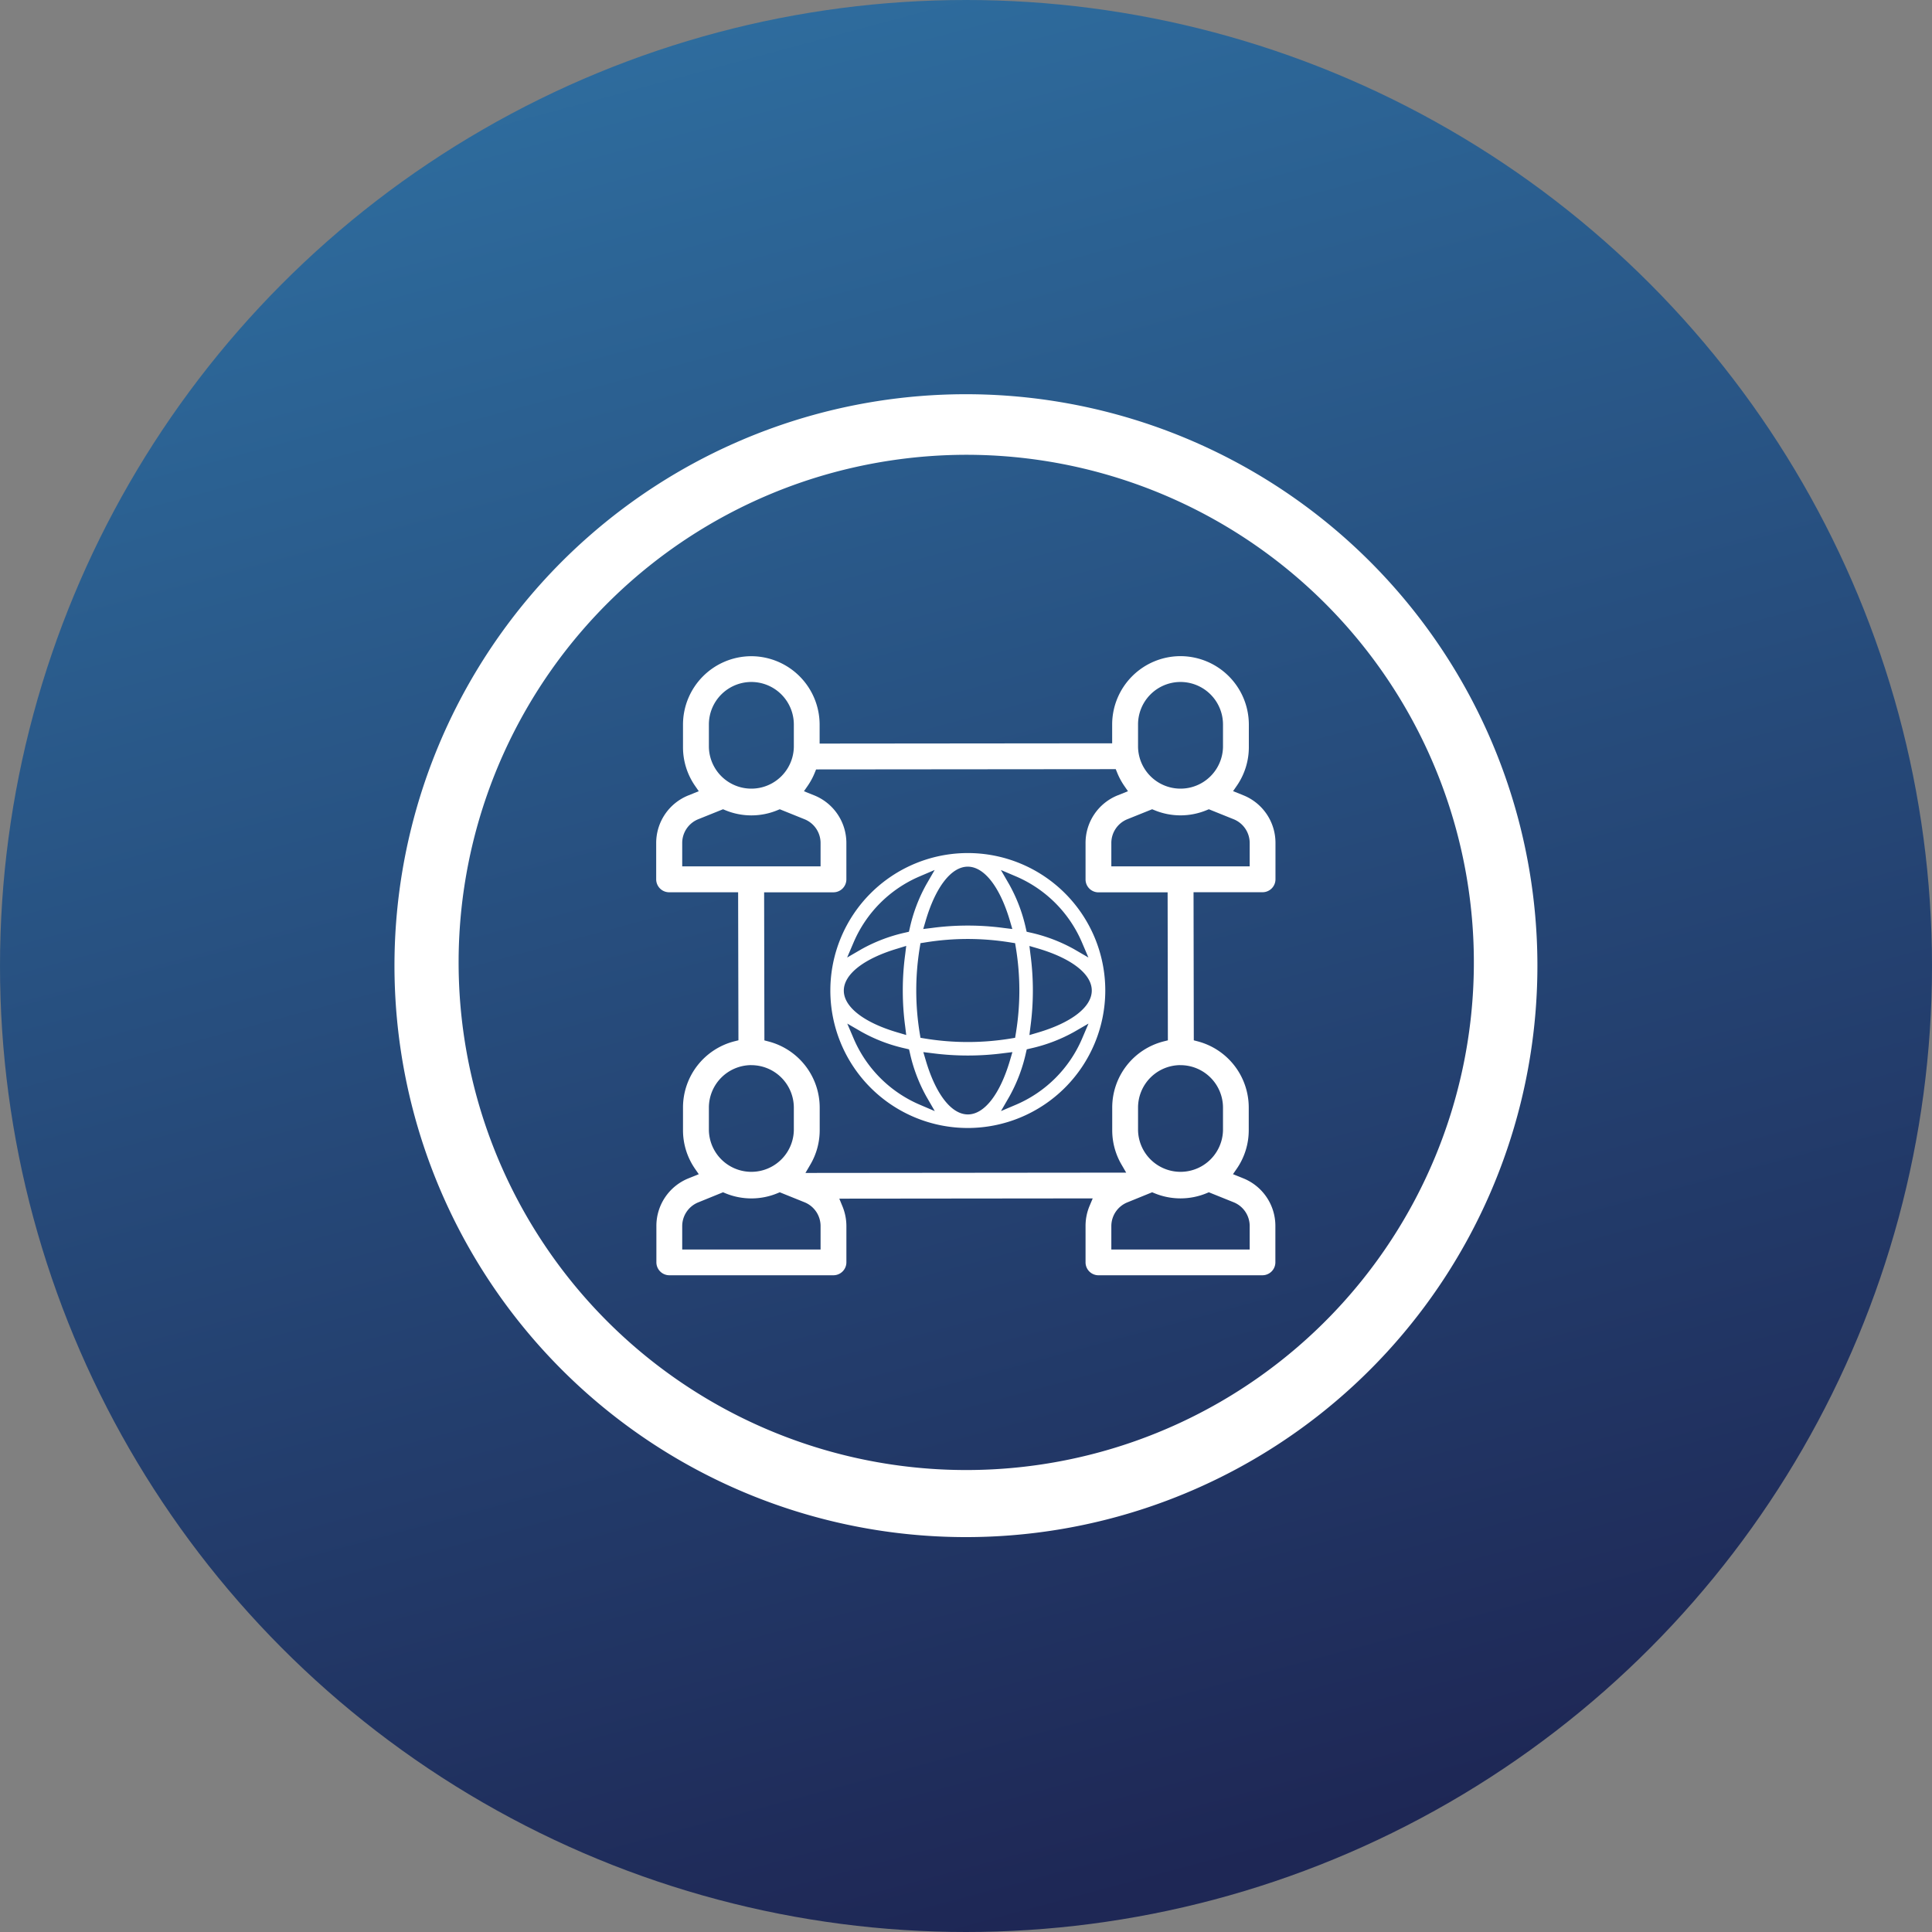 <svg xmlns="http://www.w3.org/2000/svg" xmlns:xlink="http://www.w3.org/1999/xlink" width="98" height="98" viewBox="0 0 98 98">
  <rect x="0" y="0" width="98" height="98" fill="#808080" stroke="none"/>
  <defs>
    <linearGradient id="linear-gradient" y1="-0.857" x2="0.5" y2="1" gradientUnits="objectBoundingBox">
      <stop offset="0" stop-color="#3daee3"/>
      <stop offset="1" stop-color="#1e2755"/>
    </linearGradient>
    <clipPath id="clip-path">
      <rect id="Rectangle_541" data-name="Rectangle 541" width="58.003" height="57.969" fill="#fff"/>
    </clipPath>
  </defs>
  <g id="workshops" transform="translate(-140 -2420)">
    <circle id="Ellipse_218" data-name="Ellipse 218" cx="49" cy="49" r="49" transform="translate(140 2420)" fill="url(#linear-gradient)"/>
    <g id="Group_467" data-name="Group 467" transform="translate(159.997 2440)">
      <g id="Group_467-2" data-name="Group 467" transform="translate(0 0)" clip-path="url(#clip-path)">
        <path id="Path_4645" data-name="Path 4645" d="M28.954,57.969a28.986,28.986,0,1,1,13.6-54.607,28.985,28.985,0,0,1-13.6,54.607m.08-54.9a25.99,25.99,0,0,0-7.657,1.159,25.749,25.749,0,1,0,7.657-1.159" transform="translate(0 0)" fill="#fff"/>
        <path id="Path_4646" data-name="Path 4646" d="M30.878,39.848a.656.656,0,0,1-.656-.656V37.351a2.622,2.622,0,0,1,.2-1.013l.164-.39-12.855.013.16.389a2.63,2.63,0,0,1,.2,1v1.841a.658.658,0,0,1-.656.656H9.109a.658.658,0,0,1-.656-.656V37.351a2.6,2.6,0,0,1,1.639-2.424l.511-.206-.2-.289a3.437,3.437,0,0,1-.6-1.946l0-1.15a3.466,3.466,0,0,1,2.6-3.354l.212-.053-.016-7.509h-3.5a.658.658,0,0,1-.656-.656V17.922A2.6,2.6,0,0,1,10.092,15.5l.511-.206-.2-.289a3.437,3.437,0,0,1-.6-1.946l0-1.15a3.472,3.472,0,0,1,3.445-3.463h.035a3.474,3.474,0,0,1,3.45,3.463v.969l14.839-.014v-.955A3.47,3.47,0,0,1,35.02,8.443h.035a3.474,3.474,0,0,1,3.45,3.463l0,1.15a3.437,3.437,0,0,1-.6,1.946l-.2.289.513.206a2.6,2.6,0,0,1,1.638,2.424v1.841a.657.657,0,0,1-.656.656H35.7l.013,7.512.209.055A3.471,3.471,0,0,1,38.5,31.335l0,1.15a3.437,3.437,0,0,1-.6,1.946l-.2.289.513.206a2.6,2.6,0,0,1,1.638,2.424v1.841a.657.657,0,0,1-.656.656Zm1.469-3.7a1.3,1.3,0,0,0-.817,1.208v1.186h7.018V37.351a1.3,1.3,0,0,0-.818-1.208l-1.254-.505-.107.044a3.46,3.46,0,0,1-2.66,0l-.109-.044Zm-21.766,0a1.3,1.3,0,0,0-.818,1.208v1.186h7.018V37.351a1.3,1.3,0,0,0-.818-1.208l-1.252-.505-.107.044a3.453,3.453,0,0,1-2.665,0l-.105-.044Zm3.351-8.214.211.055a3.469,3.469,0,0,1,2.594,3.351v1.15a3.439,3.439,0,0,1-.474,1.742l-.249.425,16.269-.016-.245-.422a3.459,3.459,0,0,1-.463-1.729v-1.15a3.461,3.461,0,0,1,2.612-3.356l.211-.053-.013-7.507H30.878a.656.656,0,0,1-.656-.656V17.922A2.6,2.6,0,0,1,31.861,15.5l.513-.206-.2-.289a3.524,3.524,0,0,1-.349-.654l-.071-.176-15.2.014-.071.175a3.447,3.447,0,0,1-.345.642l-.2.289.513.206a2.606,2.606,0,0,1,1.639,2.424v1.841a.658.658,0,0,1-.656.656H13.918Zm21.089,1.254a2.155,2.155,0,0,0-2.136,2.152v1.152a2.155,2.155,0,0,0,4.309,0v-1.15a2.158,2.158,0,0,0-2.141-2.152h-.031Zm-21.767,0a2.157,2.157,0,0,0-2.138,2.152v1.152a2.155,2.155,0,0,0,4.309,0v-1.15a2.158,2.158,0,0,0-2.143-2.152ZM32.347,16.713a1.3,1.3,0,0,0-.817,1.208v1.186h7.018V17.922a1.3,1.3,0,0,0-.818-1.208l-1.254-.505-.107.044a3.46,3.46,0,0,1-2.66,0l-.109-.044Zm-21.766,0a1.3,1.3,0,0,0-.818,1.208v1.186h7.018V17.922a1.3,1.3,0,0,0-.818-1.208l-1.252-.505-.107.044a3.453,3.453,0,0,1-2.665,0l-.105-.044Zm24.44-6.96a2.155,2.155,0,0,0-2.136,2.152v1.15a2.155,2.155,0,0,0,4.309,0v-1.15a2.158,2.158,0,0,0-2.141-2.152h-.031Zm-21.767,0a2.157,2.157,0,0,0-2.138,2.152v1.15a2.155,2.155,0,0,0,4.309,0v-1.15a2.158,2.158,0,0,0-2.143-2.152h-.028Z" transform="translate(4.845 4.84)" fill="#fff"/>
        <path id="Path_4647" data-name="Path 4647" d="M21.034,28.738a6.973,6.973,0,1,1,6.974-6.973,6.981,6.981,0,0,1-6.974,6.973M18.9,25.3c.505,1.721,1.3,2.75,2.138,2.75s1.633-1.029,2.138-2.75l.121-.411-.425.052a13.95,13.95,0,0,1-3.669,0l-.425-.052Zm-3.648-1.081a6.364,6.364,0,0,0,3.331,3.331l.777.332-.423-.732a8.144,8.144,0,0,1-.843-2.231l-.041-.17-.17-.041a8.144,8.144,0,0,1-2.231-.843l-.732-.423Zm11.173-.354a8.155,8.155,0,0,1-2.231.843l-.17.041-.039.17a8.164,8.164,0,0,1-.845,2.229l-.423.732.777-.33a6.364,6.364,0,0,0,3.331-3.331l.332-.777ZM21.034,19.15a13.455,13.455,0,0,0-2.2.182l-.2.031-.033.2a13.468,13.468,0,0,0,0,4.4l.033.2.2.033a13.459,13.459,0,0,0,4.4,0l.2-.033.033-.2a13.354,13.354,0,0,0,0-4.4l-.033-.2-.2-.031a13.606,13.606,0,0,0-2.2-.182m3.178.779a13.784,13.784,0,0,1,0,3.67l-.052.425.411-.121c1.723-.505,2.752-1.3,2.752-2.138s-1.029-1.635-2.752-2.14l-.411-.12Zm-6.715-.3c-1.723.507-2.752,1.306-2.752,2.14S15.775,23.4,17.5,23.9l.411.121-.052-.425a13.784,13.784,0,0,1,0-3.67l.052-.425Zm5.638-3.247a8.175,8.175,0,0,1,.845,2.231l.039.17.17.039a8.2,8.2,0,0,1,2.231.843l.732.425-.332-.777a6.361,6.361,0,0,0-3.331-3.332l-.777-.33Zm-4.558-.4a6.356,6.356,0,0,0-3.331,3.332l-.332.777.732-.425a8.2,8.2,0,0,1,2.231-.843l.17-.039.041-.17a8.155,8.155,0,0,1,.843-2.232l.423-.732Zm2.456-.5c-.834,0-1.633,1.029-2.138,2.752l-.121.411.425-.052a13.772,13.772,0,0,1,3.669,0l.425.052-.12-.411c-.507-1.723-1.306-2.752-2.14-2.752" transform="translate(8.06 8.479)" fill="#fff"/>
      </g>
    </g>
  </g>
</svg>
